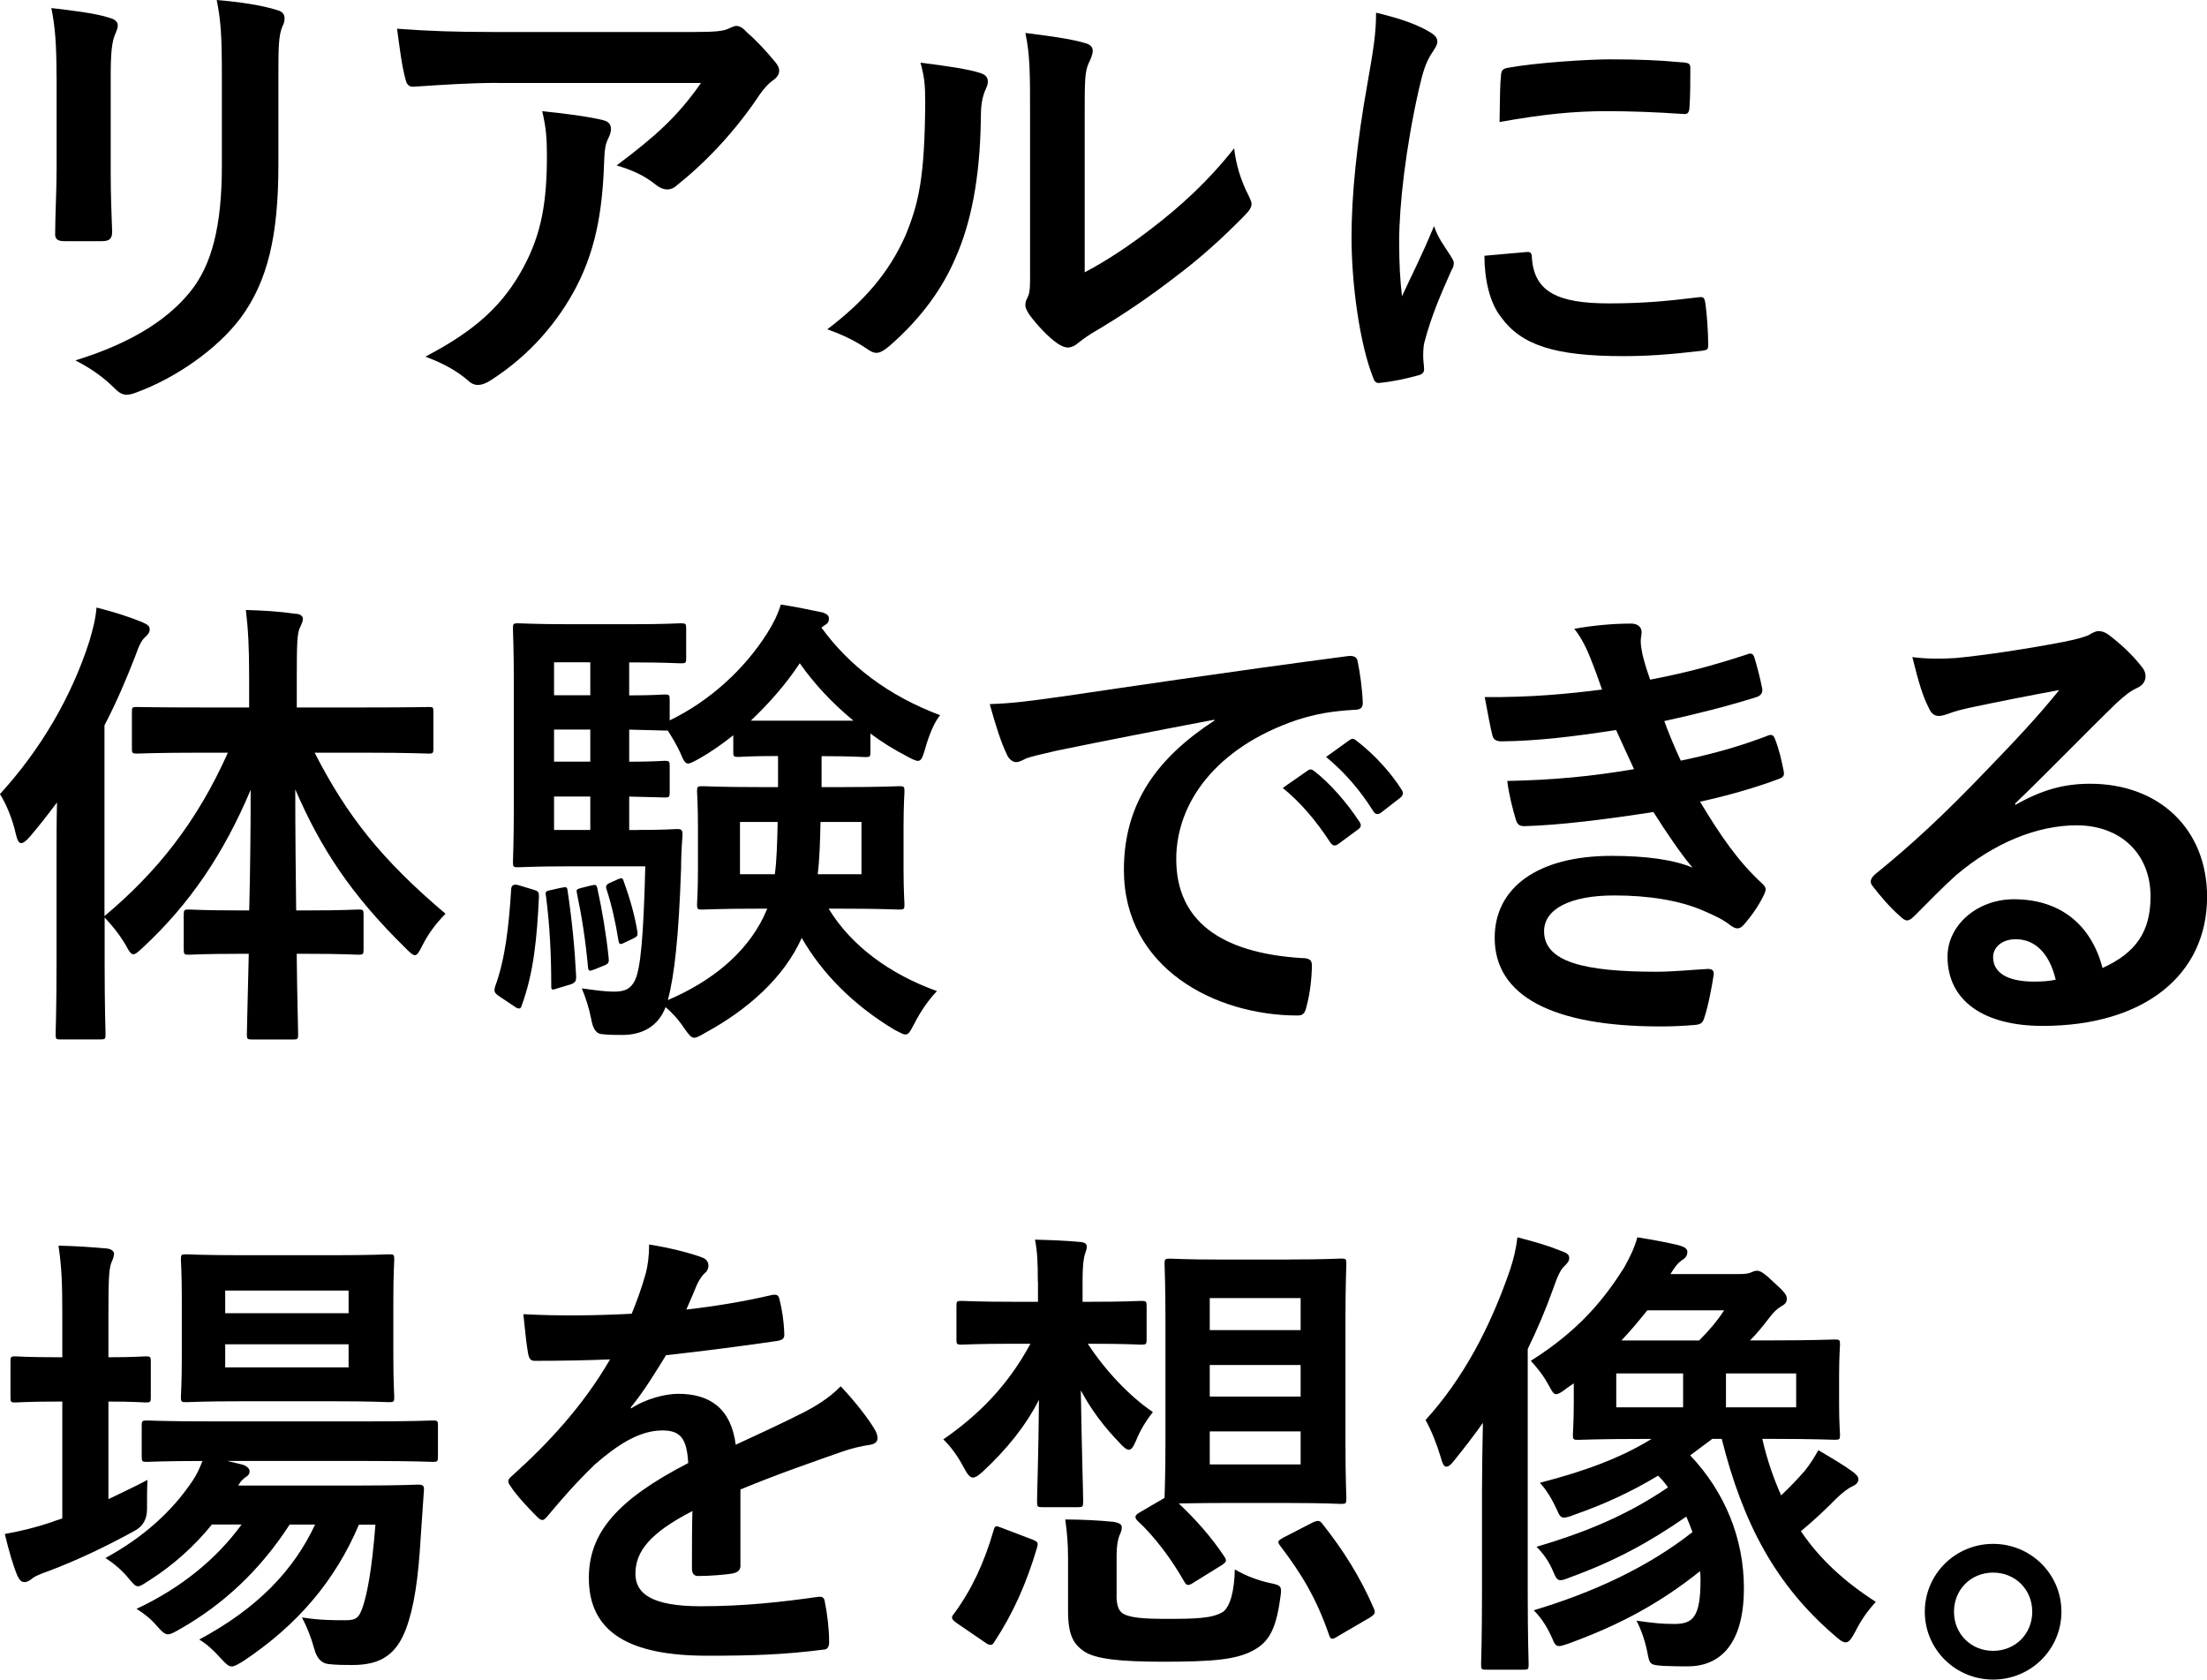 <?xml version="1.0" encoding="UTF-8"?>
<svg id="_レイヤー_2" data-name="レイヤー 2" xmlns="http://www.w3.org/2000/svg" viewBox="0 0 290.47 221.05">
  <g id="_レイヤー_1-2" data-name="レイヤー 1">
    <g>
      <path d="m7.44,10.11c0-4.28-.19-6.63-.68-9.05,2.6.31,5.89.68,7.69,1.3.74.19,1.05.56,1.05.99,0,.31-.12.62-.25.93-.56,1.18-.68,2.73-.68,5.89v12.52c0,3.22.12,5.64.19,7.81,0,.93-.37,1.24-1.36,1.24h-4.96c-.87,0-1.24-.31-1.18-1.05,0-2.17.19-5.77.19-8.43v-12.15Zm29.2,11.59c0,9.18-1.36,15.31-5.02,20.21-3.04,4.03-8.43,7.81-13.64,9.73-.5.19-.93.31-1.3.31-.5,0-.93-.19-1.49-.74-1.49-1.49-3.1-2.67-5.27-3.78,6.63-2.04,11.84-4.96,15.13-9.05,2.85-3.53,4.15-8.68,4.15-16.55v-11.72c0-5.33-.12-7.32-.68-10.11,2.98.25,5.95.68,8.06,1.36.62.19.87.56.87,1.05,0,.31-.06.68-.25.99-.56,1.3-.56,2.91-.56,6.76v11.53Z"/>
      <path d="m65.47,10.91c-3.53,0-7.32.25-10.97.5-.74.06-.99-.37-1.12-.93-.5-1.74-.87-4.84-1.12-6.7,4.22.31,7.62.43,12.58.43h26.6c2.6,0,3.66-.12,4.28-.37.31-.12.87-.43,1.18-.43.5,0,.99.37,1.43.87,1.36,1.18,2.54,2.48,3.72,3.91.31.37.5.74.5,1.12,0,.5-.31.93-.87,1.3-.68.5-1.18,1.12-1.67,1.8-2.91,4.4-6.76,8.68-10.91,11.96-.37.37-.81.56-1.3.56s-1.05-.25-1.49-.62c-1.55-1.24-3.1-1.92-5.15-2.54,4.96-3.72,8-6.39,11.1-10.85h-26.78Zm3.47,24.18c2.36-4.4,3.04-8.62,3.04-14.63,0-2.29-.12-3.72-.62-5.83,3.04.31,6.26.74,8,1.18.81.19,1.05.62,1.05,1.18,0,.37-.12.74-.31,1.12-.43.87-.5,1.49-.56,2.54-.19,6.01-.81,11.53-3.66,17.05-2.42,4.65-6.14,9.05-11.28,12.34-.56.37-1.12.62-1.74.62-.43,0-.87-.19-1.24-.56-1.49-1.3-3.29-2.29-5.64-3.16,6.76-3.53,10.29-6.88,12.96-11.84Z"/>
      <path d="m129.02,9.61c1.05.31,1.18,1.05.81,1.92-.68,1.36-.74,2.73-.74,4.22-.12,7.75-1.3,13.64-3.35,18.23-1.61,3.78-4.34,7.81-8.8,11.66-.62.5-1.12.8-1.61.8-.37,0-.74-.19-1.18-.5-1.55-1.05-3.04-1.8-5.27-2.6,4.83-3.66,8.12-7.44,10.29-12.34,1.74-4.22,2.54-7.63,2.6-17.54,0-2.36-.12-3.35-.62-5.21,3.53.43,6.38.87,7.87,1.36Zm13.76,26.22c3.04-1.61,5.89-3.53,8.8-5.77,3.72-2.85,7.38-6.14,10.85-10.54.25,2.17.87,4.22,1.92,6.26.19.43.37.74.37,1.05,0,.43-.25.87-.93,1.55-3.1,3.16-5.95,5.7-9.18,8.12-3.22,2.48-6.7,4.9-11.04,7.44-1.12.74-1.24.87-1.8,1.3-.37.31-.81.5-1.24.5-.37,0-.81-.19-1.3-.5-1.36-.93-2.79-2.54-3.72-3.78-.37-.56-.56-.93-.56-1.3,0-.31.06-.56.25-.93.43-.81.37-1.55.37-4.71V15.13c0-5.39,0-7.94-.62-10.79,2.48.31,5.89.74,7.75,1.3.81.19,1.12.56,1.12,1.05,0,.37-.19.93-.5,1.55-.56,1.18-.56,2.42-.56,6.88v20.71Z"/>
      <path d="m187.74,3.97c1.05.56,1.43.93,1.43,1.49,0,.43-.12.62-.93,1.86-.62,1.12-.93,1.98-1.49,4.4-1.74,7.69-2.6,15.31-2.6,20.02,0,3.04.12,5.08.37,7.25,1.3-2.85,2.42-4.9,4.22-9.24.5,1.55,1.3,2.54,2.17,3.91.19.31.43.68.43.93,0,.43-.12.68-.31.99-1.43,3.22-2.6,5.89-3.53,9.36-.12.37-.19,1.05-.19,1.92,0,.74.12,1.24.12,1.74,0,.43-.25.68-.81.81-1.55.43-3.29.81-5.08.99-.43.06-.68-.25-.81-.68-1.74-4.34-2.85-12.21-2.85-18.48,0-5.58.68-12.34,2.11-20.33.81-4.59,1.12-6.63,1.12-9.24,2.79.68,4.77,1.3,6.63,2.29Zm13.27,29.2c.5-.06.62.25.62.93.37,4.28,3.35,5.83,10.11,5.83,4.65,0,7.69-.31,11.84-.81.62-.06.74,0,.87.81.19,1.3.37,3.72.37,5.33,0,.74,0,.81-1.05.93-4.22.5-7.19.68-10.11.68-9.17,0-13.45-1.49-16.12-5.15-1.55-1.98-2.17-5.15-2.17-8.06l5.64-.5Zm-3.47-23.19c.06-.74.25-.93.87-1.05,3.66-.68,10.6-1.12,13.45-1.12,3.72,0,6.57.12,9.18.37,1.3.06,1.43.19,1.43.81,0,1.86,0,3.53-.12,5.27-.06.56-.25.81-.81.74-3.72-.25-6.94-.37-10.11-.37-4.15,0-8.18.37-14.07,1.43.06-3.47.06-5.02.19-6.08Z"/>
      <path d="m26.53,99.06c-6.08,0-8.12.12-8.49.12-.62,0-.68-.06-.68-.68v-4.77c0-.68.06-.68.68-.68.37,0,2.42.06,8.49.06h6.26v-4.03c0-3.97-.12-6.14-.43-8.8,2.23.06,4.4.19,6.51.5.62,0,.99.31.99.62,0,.5-.25.87-.43,1.3-.31.74-.37,2.04-.37,6.26v4.15h8.8c6.01,0,8.12-.06,8.56-.06.56,0,.62,0,.62.68v4.77c0,.62-.06.68-.62.68-.43,0-2.54-.12-8.56-.12h-6.45c4.28,8.37,8.87,14.13,17.23,21.2-1.3,1.3-2.29,2.67-3.04,4.15-.43.87-.68,1.3-.99,1.3s-.68-.37-1.3-.99c-7.13-7.01-11.1-13.08-14.45-20.83,0,5.58.06,11.1.12,15.93h1.43c4.84,0,6.39-.12,6.76-.12.62,0,.68.06.68.68v4.53c0,.68-.06.74-.68.74-.37,0-1.92-.12-6.76-.12h-1.36c.06,5.89.19,9.98.19,10.6s-.06.68-.68.68h-5.33c-.68,0-.74-.06-.74-.68s.12-4.77.25-10.6h-1.12c-4.84,0-6.39.12-6.76.12-.62,0-.68-.06-.68-.74v-4.53c0-.62.06-.68.68-.68.37,0,1.92.12,6.76.12h1.18c.12-4.83.19-10.35.19-15.87-3.53,8.37-8,15-14.14,20.71-.62.56-.99.93-1.3.93s-.56-.37-.99-1.18c-.87-1.49-1.86-2.67-2.79-3.66v5.95c0,6.08.12,9.11.12,9.42,0,.62-.06.68-.68.68h-5.27c-.56,0-.62-.06-.62-.68,0-.37.12-3.35.12-9.42v-14.07c0-2.04,0-4.53.06-7.01-1.18,1.55-2.36,3.1-3.6,4.53-.43.5-.81.81-1.12.81s-.5-.37-.68-1.12c-.43-1.98-1.3-4.09-2.11-5.33,5.33-5.83,9.42-12.77,11.78-20.15.43-1.49.81-2.85.93-4.4,2.23.56,4.22,1.18,6.01,1.92.68.31.99.5.99.93s-.19.68-.68,1.12c-.37.37-.68.87-1.24,2.48-1.18,3.04-2.48,6.08-4.03,9.05v25.11c6.88-5.77,12.15-12.34,16.24-21.51h-3.47Z"/>
      <path d="m70.06,117.04c.81.25.87.31.87.99-.25,5.39-.68,9.92-2.23,14.2-.12.37-.19.5-.37.5-.12,0-.37-.06-.68-.31l-1.86-1.24c-.74-.5-.81-.68-.62-1.36,1.3-3.53,1.8-7.81,2.11-12.83q.06-.74.93-.5l1.86.56Zm38.07-17.54v4.09h2.79c5.21,0,7.01-.12,7.44-.12.62,0,.68.06.68.68,0,.43-.12,1.61-.12,4.71v5.46c0,3.1.12,4.34.12,4.71,0,.62-.06.68-.68.68-.43,0-2.23-.12-7.44-.12h-1.86c2.98,4.9,8.06,8.62,14.26,10.85-.99.99-2.17,2.67-2.98,4.28-.56,1.05-.74,1.43-1.18,1.43-.31,0-.68-.25-1.43-.62-5.39-3.22-9.55-7.44-12.21-12.09-2.36,5.27-7.19,9.49-12.65,12.46-.74.43-1.18.68-1.49.68-.43,0-.74-.43-1.36-1.3-.74-1.12-1.61-2.05-2.42-2.73-.99,2.6-3.16,3.66-5.7,3.66-.87,0-1.86,0-2.79-.12q-.99-.12-1.3-1.98c-.31-1.55-.74-2.85-1.24-4.03,1.8.25,3.16.43,4.21.43,1.49,0,2.23-.37,2.79-1.49.74-1.55,1.12-5.64,1.36-15h-10.42c-4.15,0-5.7.12-6.32.12s-.68-.06-.68-.68c0-.43.12-2.67.12-7.63v-15.5c0-4.9-.12-7.25-.12-7.62,0-.62.06-.68.68-.68s2.17.12,6.32.12h9.17c3.78,0,5.52-.12,5.89-.12.68,0,.74.06.74.68v3.97c0,.56-.06.62-.74.62-.37,0-2.11-.12-5.89-.12h-.87v4.34c3.16,0,4.34-.12,4.65-.12.62,0,.68.06.68.68v2.73c5.27-2.54,9.86-6.76,12.83-11.47.81-1.3,1.36-2.36,1.8-3.78,1.98.31,3.72.68,5.52,1.05.5.19.81.37.81.81,0,.37-.12.62-.56.87l-.43.31c3.66,5.02,8.74,8.93,15.62,11.53-.74.87-1.49,2.67-1.98,4.46-.31,1.05-.5,1.55-.93,1.55-.31,0-.81-.25-1.49-.62-1.67-.87-3.29-1.86-4.77-2.98v2.48c0,.56-.06.62-.68.62-.43,0-1.55-.12-5.52-.12h-.25Zm-34.35,17.36c.81-.19.87-.12.93.43.56,3.72.93,7.44,1.12,11.22,0,.56-.06.81-.74,1.05l-1.67.5c-.74.25-.87.31-.87-.31,0-4.15-.19-7.94-.68-11.72-.12-.62-.12-.74.56-.87l1.36-.31Zm3.91-25.36v-4.34h-4.77v4.34h4.77Zm0,8.74v-4.22h-4.77v4.22h4.77Zm0,8.99v-4.4h-4.77v4.4h4.77Zm.06,7.32c.62-.12.74-.19.87.37.62,2.79,1.18,6.14,1.49,9.17.06.56,0,.74-.62.99l-1.24.5c-.68.25-.81.31-.87-.37-.31-3.41-.81-6.63-1.43-9.55-.12-.56-.12-.62.56-.8l1.24-.31Zm3.53-.81c.56-.25.68-.19.81.25.74,2.05,1.43,4.34,1.8,6.63.06.5,0,.62-.5.87l-1.18.56c-.56.31-.74.25-.81-.25-.37-2.36-.93-4.84-1.61-6.88q-.12-.43.37-.68l1.12-.5Zm2.6-6.51c3.72,0,4.83-.12,5.21-.12.62,0,.74.12.74.81-.12,1.49-.19,3.1-.19,4.34-.31,9.05-.87,14.07-1.74,17.36,5.64-2.42,10.17-6.01,12.58-10.91l.5-1.12h-1.12c-5.21,0-7.01.12-7.44.12-.62,0-.68-.06-.68-.68,0-.43.12-1.61.12-4.71v-5.46c0-3.1-.12-4.28-.12-4.71,0-.62.06-.68.68-.68.43,0,2.23.12,7.44.12h2.54v-4.09c-3.78,0-4.9.12-5.21.12-.62,0-.68-.06-.68-.62v-2.23c-1.49,1.18-2.98,2.23-4.53,3.1-.68.37-1.12.62-1.43.62-.37,0-.62-.43-1.05-1.49-.43-.93-1.05-1.98-1.61-2.85h-.43c-.31,0-1.49-.06-4.65-.12v4.22c3.16,0,4.34-.12,4.65-.12.62,0,.68.06.68.74v3.41c0,.62-.06.68-.68.68-.31,0-1.49-.06-4.65-.12v4.4h1.05Zm13.51-1.05v6.88h4.59c.25-1.86.31-4.15.37-6.88h-4.96Zm14.94-13.33c-2.79-2.29-5.21-4.9-7.07-7.56-1.8,2.73-4.03,5.27-6.45,7.56h13.52Zm1.05,20.21v-6.88h-5.39c-.06,2.67-.12,4.9-.37,6.88h5.77Z"/>
      <path d="m159.83,94.72c-7.56,1.43-14.2,2.73-20.83,4.09-2.36.56-2.98.68-3.91.99-.43.19-.87.5-1.36.5-.43,0-.93-.37-1.18-.93-.81-1.67-1.49-3.84-2.29-6.7,3.16-.12,5.02-.37,9.86-1.05,7.62-1.12,21.26-3.16,37.26-5.27.93-.12,1.24.25,1.3.68.31,1.43.62,3.72.68,5.46,0,.74-.37.93-1.18.93-2.91.19-4.9.5-7.56,1.36-10.54,3.6-15.81,10.85-15.81,18.29,0,8,5.7,12.34,16.49,13.02.99,0,1.36.25,1.36.93,0,1.61-.25,3.78-.68,5.33-.19.93-.43,1.3-1.18,1.3-10.91,0-22.88-6.26-22.88-19.16,0-8.8,4.4-14.75,11.9-19.65v-.12Zm12.28,6.7c.31-.25.56-.19.93.12,1.92,1.49,4.15,3.97,5.89,6.63.25.37.25.68-.19.99l-2.6,1.92c-.43.31-.74.25-1.05-.19-1.86-2.85-3.84-5.21-6.26-7.19l3.29-2.29Zm5.52-4.03c.37-.25.56-.19.93.12,2.29,1.74,4.53,4.22,5.89,6.39.25.37.31.74-.19,1.12l-2.48,1.92c-.5.37-.81.19-1.05-.19-1.67-2.67-3.66-5.02-6.2-7.13l3.1-2.23Z"/>
      <path d="m209.37,86.72c-.56-1.36-1.12-2.6-2.17-3.97,2.48-.43,5.02-.68,7.5-.68.87,0,1.36.5,1.36,1.12,0,.37-.12.8-.12,1.18,0,.56.12,1.18.25,1.86.43,1.61.62,2.17.99,3.22,4.84-.93,8.25-1.86,12.65-3.29.56-.25.87-.19,1.05.31.37,1.18.81,2.91,1.05,4.15.12.62-.31.99-.74,1.12-4.15,1.3-7.94,2.23-12.15,3.16.56,1.55,1.36,3.47,2.17,5.21,5.02-1.05,8.31-2.11,11.28-3.22.62-.31.93-.19,1.12.37.56,1.43.81,2.6,1.12,4.09.12.56.12.87-.5,1.12-3.1,1.18-7.01,2.29-10.48,3.04,2.67,4.46,5.08,7.94,8.12,10.72.62.56.62.81.31,1.49-.68,1.43-1.55,2.67-2.54,3.84-.37.43-.62.62-.99.62-.25,0-.5-.12-.87-.37-.99-.81-2.23-1.36-3.66-1.98-3.16-1.36-7.25-1.98-11.66-1.98-5.83,0-9.24,1.8-9.24,4.71,0,4.03,5.27,5.33,14.76,5.33,2.29,0,4.59-.25,6.82-.37.62,0,.81.31.74.81-.25,1.55-.68,3.97-1.24,5.64-.19.62-.43.87-1.3.93-1.43.12-2.91.19-4.46.19-14.26,0-21.82-4.03-21.82-11.66,0-6.63,5.7-10.79,15.38-10.79,4.53,0,8.18.5,10.66,1.55-1.43-1.67-3.47-4.65-5.15-7.32-6.39.99-12.46,1.74-16.99,1.86-.68,0-.93-.25-1.12-.87-.37-1.24-.93-3.35-1.12-5.08,6.2-.12,11.16-.62,16.68-1.55-.62-1.3-1.55-3.41-2.36-5.15-5.7.87-10.29,1.43-15.06,1.49-.74,0-1.12-.25-1.24-.87-.19-.68-.62-2.98-.99-4.96,6.08.06,11.04-.43,15.44-.99-.5-1.43-.87-2.48-1.49-4.03Z"/>
      <path d="m265.24,105.94c3.47-1.98,6.39-2.79,9.86-2.79,9.05,0,15.38,5.95,15.38,14.88,0,10.35-8.37,16.99-21.64,16.99-7.81,0-12.52-3.35-12.52-9.11,0-4.15,3.91-7.56,8.74-7.56,5.83,0,10.11,3.1,11.66,9.05,4.34-1.98,6.32-4.71,6.32-9.42,0-5.64-3.97-9.36-9.73-9.36-5.15,0-10.85,2.29-15.87,6.57-1.8,1.61-3.53,3.41-5.39,5.27-.43.43-.74.68-1.05.68-.25,0-.56-.19-.93-.56-1.3-1.12-2.67-2.73-3.66-4.03-.37-.5-.19-.93.31-1.43,4.84-3.91,9.11-7.87,14.69-13.7,3.84-3.97,6.76-7.07,9.61-10.6-3.72.68-8.12,1.55-11.96,2.36-.81.19-1.61.37-2.6.74-.31.12-.93.31-1.24.31-.62,0-1.05-.31-1.36-1.05-.74-1.43-1.3-3.16-2.17-6.7,1.86.25,3.91.25,5.77.12,3.78-.37,9.24-1.18,14.07-2.11,1.55-.31,2.79-.62,3.41-.93.31-.19.87-.5,1.18-.5.62,0,.99.19,1.43.5,1.86,1.43,3.1,2.67,4.15,3.97.5.56.68.99.68,1.49,0,.62-.37,1.18-1.05,1.49-1.05.5-1.55.93-2.73,1.98-4.53,4.4-8.68,8.74-13.39,13.27l.06.19Zm.06,17.67c-1.8,0-2.98,1.05-2.98,2.36,0,1.92,1.67,3.22,5.39,3.22,1.12,0,1.92-.06,2.85-.25-.81-3.41-2.67-5.33-5.27-5.33Z"/>
      <path d="m14.26,197.31c1.67-.81,3.41-1.61,5.15-2.54-.06,1.05-.06,2.48-.06,3.84q0,1.98-1.61,2.85c-3.6,1.98-7.44,3.84-11.41,5.33-1.05.37-1.74.68-1.98.87-.37.31-.74.56-1.12.56s-.62-.19-.93-.81c-.62-1.49-1.12-3.29-1.67-5.52,2.05-.37,3.91-.81,6.14-1.55.43-.19.93-.31,1.43-.5v-15.38h-.5c-4.09,0-5.33.12-5.7.12-.56,0-.62-.06-.62-.68v-4.71c0-.62.06-.68.62-.68.37,0,1.61.12,5.7.12h.5v-5.33c0-4.4-.06-6.32-.5-9.36,2.42.06,4.28.19,6.32.37.62.06.99.37.99.68,0,.43-.19.81-.37,1.24-.31.81-.37,2.36-.37,6.88v5.52c3.35,0,4.53-.12,4.9-.12.62,0,.68.06.68.68v4.71c0,.62-.06.68-.68.68-.37,0-1.55-.12-4.9-.12v12.83Zm32.98,3.35c-3.1,7.32-8.06,13.21-15.25,17.98-.74.43-1.12.68-1.49.68-.43,0-.81-.37-1.55-1.18-.87-.99-1.8-1.8-2.73-2.36,7.63-4.09,12.4-9.05,15.25-15.13h-3.35c-3.84,5.95-8.74,10.54-14.45,13.76-.74.43-1.18.68-1.55.68-.5,0-.81-.37-1.55-1.18-.74-.87-1.61-1.55-2.6-2.17,5.83-2.73,10.48-6.51,13.83-11.1h-3.91c-2.29,2.85-5.15,5.39-8.18,7.32-.81.5-1.18.81-1.55.81s-.68-.37-1.3-1.12c-.87-1.05-1.92-1.92-2.98-2.6,4.9-2.67,8.74-6.08,11.47-10.17.56-.81.93-1.67,1.3-2.6-5.08,0-7,.12-7.32.12-.62,0-.68-.06-.68-.74v-4.03c0-.62.06-.68.68-.68.37,0,2.42.12,8.43.12h20.77c6.01,0,8.12-.12,8.43-.12.62,0,.68.06.68.68v4.03c0,.68-.06.74-.68.74-.31,0-2.42-.12-8.43-.12h-18.6l2.05.5c.56.19.87.56.87.81,0,.43-.19.62-.5.8-.31.25-.62.43-.99,1.12h16.18c5.27,0,7.07-.12,7.44-.12.68,0,.87.12.81.81l-.43,6.26c-.31,5.33-.87,9.11-1.92,11.9-1.24,3.29-3.22,4.77-7.01,4.77-1.18,0-2.05,0-3.16-.12q-1.43-.12-1.92-2.05c-.43-1.55-.99-2.91-1.61-4.09,2.29.37,4.21.37,5.64.37s1.86-.19,2.42-1.92c.5-1.61,1.12-4.4,1.61-10.66h-2.17Zm-3.53-35.46c5.33,0,7.07-.12,7.5-.12.62,0,.68.06.68.68,0,.37-.12,1.86-.12,5.27v7.5c0,3.54.12,4.96.12,5.33,0,.62-.06.68-.68.68-.43,0-2.17-.12-7.5-.12h-11.66c-5.39,0-7.13.12-7.56.12-.62,0-.68-.06-.68-.68,0-.43.12-1.8.12-5.33v-7.5c0-3.41-.12-4.9-.12-5.27,0-.62.06-.68.68-.68.43,0,2.17.12,7.56.12h11.66Zm-14.07,4.65v2.98h16.24v-2.98h-16.24Zm16.24,7.07h-16.24v3.04h16.24v-3.04Z"/>
      <path d="m97.46,205.99c0,.68-.37.99-1.18,1.12-.81.12-2.67.31-4.4.31-.56,0-.81-.37-.81-.99,0-2.23,0-5.33.06-7.56-5.52,2.85-7.5,5.27-7.5,8.25,0,2.6,2.11,4.28,8.62,4.28,5.7,0,10.66-.56,15.44-1.24.56-.06.81.12.87.68.31,1.43.56,3.6.56,5.08.06.74-.19,1.18-.68,1.18-5.33.68-9.36.81-15.38.81-10.17,0-15.56-3.04-15.56-10.23,0-5.95,3.72-10.29,13.08-15.13-.19-3.16-.93-4.4-3.72-4.28-2.91.12-5.7,1.98-8.56,4.46-2.67,2.6-4.22,4.4-6.2,6.76-.31.37-.5.56-.74.56-.19,0-.43-.19-.68-.43-.87-.87-2.73-2.79-3.53-4.09-.19-.25-.25-.43-.25-.56,0-.25.12-.43.43-.68,4.77-4.28,9.36-9.18,12.96-15.38-2.91.12-6.26.19-9.92.19-.56,0-.74-.31-.87-.99-.19-.99-.43-3.29-.62-5.15,4.71.25,9.55.19,14.26-.06.68-1.67,1.24-3.16,1.86-5.33.25-1.05.43-2.11.43-3.78,2.73.43,5.46,1.12,7.07,1.74.5.19.74.62.74,1.05,0,.31-.12.68-.43.93-.37.31-.74.87-1.05,1.49-.37.87-.68,1.67-1.43,3.35,3.78-.43,7.56-1.05,11.28-1.92.68-.12.87.06.99.62.31,1.24.56,2.67.62,4.46.06.62-.19.87-1.05.99-4.65.68-9.98,1.36-14.51,1.86-1.43,2.29-2.79,4.59-4.65,6.88l.06.12c1.98-1.3,4.53-1.92,6.2-1.92,4.09,0,6.94,1.86,7.56,6.7,2.42-1.12,5.95-2.73,9.11-4.34,1.18-.62,3.16-1.74,4.71-3.35,2.05,2.17,3.66,4.34,4.34,5.46.37.56.5.99.5,1.36,0,.5-.31.74-.93.87-1.3.19-2.54.5-3.78.93-4.03,1.43-8.06,2.79-13.33,4.96v9.98Z"/>
      <path d="m136.59,168.67c0-2.6-.06-3.91-.37-5.52,2.17.06,3.97.12,6.01.31.56.06.81.25.81.62s-.19.74-.25.99c-.12.37-.31,1.18-.31,3.53v2.73h.81c4.96,0,6.51-.12,6.88-.12.68,0,.74.06.74.68v4.4c0,.62-.06.68-.74.68-.37,0-1.92-.12-6.88-.12h-.12c2.29,3.53,5.52,6.94,8.56,8.99-.87,1.12-1.61,2.29-2.17,3.66-.37.87-.62,1.3-.99,1.3-.31,0-.68-.31-1.24-.93-1.92-1.98-3.66-4.21-5.08-6.88.12,7.81.31,13.45.31,14.63,0,.68-.06.74-.68.74h-4.71c-.62,0-.68-.06-.68-.74,0-1.12.19-6.14.25-13.39-1.74,3.41-4.22,6.51-7.44,9.49-.56.5-.93.74-1.24.74-.43,0-.74-.43-1.24-1.36-.74-1.43-1.74-2.79-2.67-3.66,4.65-3.22,8.49-7.07,11.47-12.59h-2.05c-5.02,0-6.63.12-7.01.12-.62,0-.68-.06-.68-.68v-4.4c0-.62.06-.68.68-.68.37,0,1.98.12,7.01.12h3.04v-2.67Zm-10.66,44.95c-.81-.56-.74-.81-.37-1.24,2.36-3.22,3.97-6.7,5.21-10.97.19-.68.31-.62,1.12-.31l3.91,1.49c.81.31.87.43.68,1.12-1.43,4.83-3.16,8.62-5.58,12.34-.19.31-.31.43-.5.43s-.43-.06-.74-.31l-3.72-2.54Zm21.02-3.66c0,1.24.25,2.05.87,2.42.99.56,2.79.68,5.77.68,3.78,0,6.01-.06,7.38-.93.93-.68,1.49-2.73,1.55-5.58,1.24.74,2.91,1.43,4.65,1.8,1.61.31,1.55.5,1.3,2.17-.56,4.03-1.55,5.58-3.41,6.63-2.29,1.3-5.52,1.55-12.03,1.55-5.7,0-8.87-.37-10.35-1.36-1.36-.93-2.11-2.11-2.11-5.27v-6.94c0-1.86-.12-3.41-.37-5.15,2.05,0,4.53.12,6.32.31.81.12,1.12.37,1.12.68,0,.37-.06.56-.25.99-.25.56-.43,1.43-.43,2.79v5.21Zm22.69-44.2c4.84,0,6.45-.12,6.88-.12.62,0,.68.06.68.68,0,.37-.12,2.54-.12,7.25v16.37c0,4.71.12,6.88.12,7.25,0,.68-.06.74-.68.74-.43,0-2.05-.12-6.88-.12h-8.8c-3.04,0-4.71.06-5.7.06,2.23,2.11,4.28,4.4,6.01,7.01.31.5.31.68-.37,1.12l-3.6,2.23c-.37.25-.62.37-.81.37s-.31-.12-.5-.43c-1.61-2.85-3.84-5.89-6.2-8.06-.37-.43-.31-.68.31-1.05l3.29-1.92c0-.5.12-2.67.12-7.19v-16.37c0-4.71-.12-6.82-.12-7.25,0-.62.06-.68.74-.68.37,0,1.92.12,6.82.12h8.8Zm-10.42,9.3h11.96v-4.22h-11.96v4.22Zm11.96,8.74v-4.15h-11.96v4.15h11.96Zm0,4.59h-11.96v4.34h11.96v-4.34Zm1.61,11.97c.74-.31.93-.25,1.3.25,2.6,3.29,4.9,6.82,6.76,11.16.19.5.12.68-.56,1.12l-4.15,2.42c-.37.25-.62.37-.81.37s-.31-.19-.43-.56c-1.67-4.84-3.66-8.06-6.39-11.65-.43-.56-.37-.68.43-1.12l3.84-1.98Z"/>
      <path d="m195.05,196.19c0-2.54.06-5.83.12-8.93-1.18,1.67-2.48,3.35-3.78,4.96-.43.56-.74.81-1.05.81s-.5-.43-.74-1.3c-.5-1.67-1.24-3.53-1.98-4.84,4.96-5.46,8.49-12.15,11.1-19.71.5-1.49.81-2.79.99-4.34,2.36.62,3.91,1.05,5.77,1.8.68.25,1.05.43,1.05.93,0,.43-.25.68-.62,1.05-.5.43-.93,1.36-1.49,2.98-.99,2.79-2.11,5.39-3.35,7.94v32.11c0,6.08.12,9.11.12,9.42,0,.62-.06.68-.68.68h-4.9c-.62,0-.68-.06-.68-.68,0-.37.12-3.35.12-9.42v-13.45Zm27.4-4.65c4.59,4.84,7.07,10.97,7.07,17.48,0,7.63-3.35,10.29-7.38,10.29-.93,0-1.98,0-3.16-.06-1.86-.12-1.86-.19-2.17-1.8-.31-1.55-.81-2.98-1.43-4.15,2.23.31,3.29.43,4.96.43,2.42,0,3.47-.81,3.47-5.77,0-.37,0-.74-.06-1.18-5.27,4.21-10.54,7.07-17.36,9.55-.56.19-.93.31-1.18.31-.43,0-.62-.25-.93-1.05-.74-1.67-1.55-2.79-2.42-3.66,7.87-2.36,15.07-5.7,20.89-10.29-.25-.68-.5-1.36-.81-2.04-4.9,3.41-9.49,5.89-15.31,8-.62.25-.99.37-1.24.37-.43,0-.62-.31-.93-1.05-.56-1.36-1.3-2.42-2.23-3.35,7.19-2.11,12.34-4.46,17.3-7.81-.37-.56-.81-1.05-1.3-1.55-3.6,2.17-7.13,3.78-11.04,5.15-.62.25-1.05.37-1.36.37-.43,0-.62-.31-.93-1.05-.56-1.24-1.36-2.6-2.23-3.53,6.01-1.55,10.66-3.29,14.69-5.77h-1.24c-5.83,0-8.06.12-8.43.12-.62,0-.68-.06-.68-.68,0-.43.12-1.55.12-4.22v-2.54l-.81.56c-.74.56-1.18.87-1.49.87-.37,0-.56-.37-.93-1.05-.87-1.61-1.61-2.42-2.42-3.35,6.32-3.97,9.67-8.12,12.28-12.28.74-1.3,1.36-2.6,1.74-3.97,2.29.37,3.91.68,5.46,1.05.68.19,1.12.43,1.12.87,0,.5-.25.81-.74,1.12s-.87.81-1.49,1.8h8.99c.81,0,1.24-.06,1.55-.19.31-.12.56-.25.81-.25.5,0,.93.25,2.42,1.67,1.3,1.18,1.55,1.55,1.55,2.05s-.31.74-.87,1.05c-.43.25-.99.81-1.49,1.49-.81,1.05-1.55,1.98-2.48,2.91h2.6c5.89,0,8.12-.12,8.56-.12.62,0,.68.06.68.68,0,.37-.12,1.43-.12,4.09v3.72c0,2.67.12,3.66.12,4.03,0,.62-.06.68-.68.68-.43,0-2.67-.12-8.56-.12h-.99c.62,2.73,1.49,5.21,2.48,7.44,1.12-1.05,2.17-2.17,3.1-3.22.74-.93,1.24-1.74,1.8-2.73,1.8,1.05,3.35,1.98,4.46,2.79.56.43.81.68.81,1.05,0,.43-.37.74-.81.93-.56.25-1.3.81-2.11,1.61-1.43,1.43-2.91,2.85-4.65,4.28,2.48,3.66,5.7,6.63,9.86,9.3-1.18,1.3-1.98,2.48-2.73,3.97-.5.93-.81,1.36-1.24,1.36-.37,0-.81-.31-1.49-.93-7.56-6.51-11.96-14.45-14.82-25.85h-1.24l-2.91,2.17Zm-.93-6.32v-4.46h-8.8v4.46h8.8Zm2.11-8.8c1.3-1.3,2.36-2.54,3.29-3.97h-10.11c-1.05,1.3-2.17,2.67-3.41,3.97h10.23Zm12.77,4.34h-9.24v4.46h9.24v-4.46Z"/>
      <path d="m271.31,212.12c0,4.96-4.03,8.93-8.99,8.93s-8.99-3.97-8.99-8.93,4.03-8.93,8.99-8.93,8.99,3.97,8.99,8.93Zm-14.14,0c0,2.91,2.23,5.15,5.15,5.15s5.15-2.23,5.15-5.15-2.23-5.15-5.15-5.15-5.15,2.23-5.15,5.15Z"/>
    </g>
  </g>
</svg>